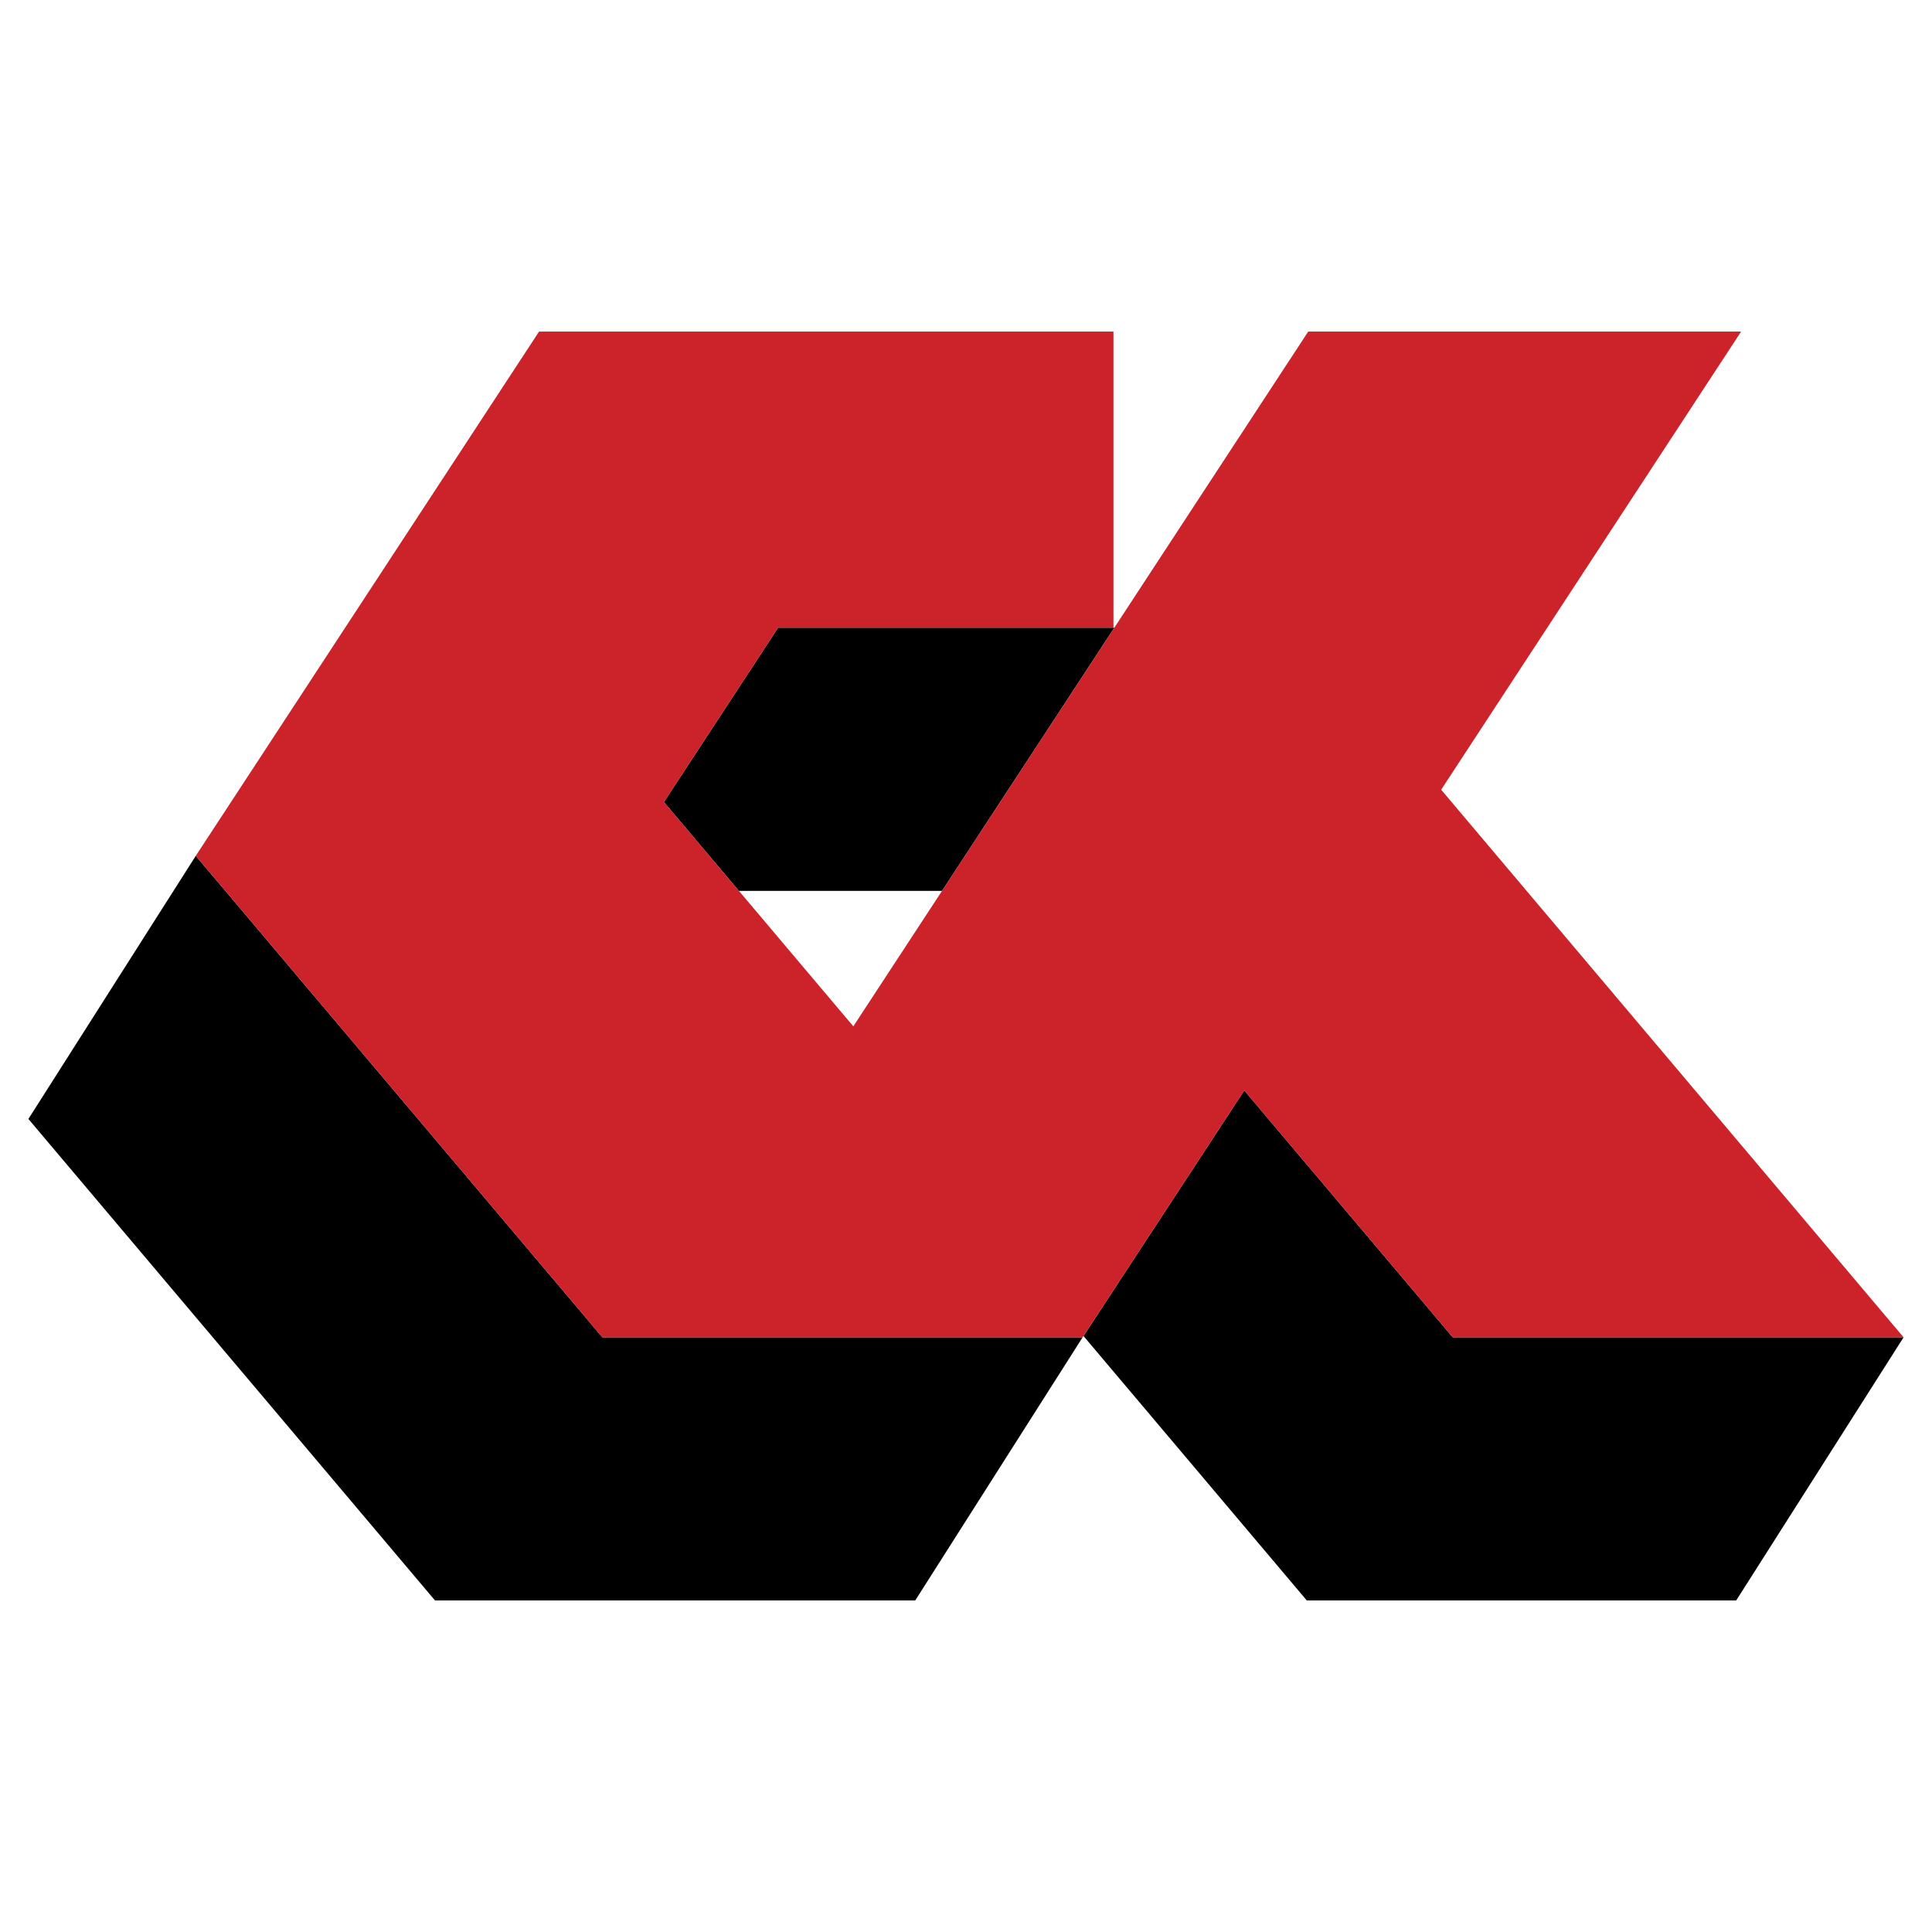 <svg xmlns="http://www.w3.org/2000/svg" width="2500" height="2500" viewBox="0 0 192.756 192.756"><g fill-rule="evenodd" clip-rule="evenodd"><path fill="#fff" d="M0 0h192.756v192.756H0V0z"/><path d="M77.625 62.63L66.239 80.02l7.483 8.862h20.264l17.188-26.252H77.625zm30.475 70.663l16.041-24.5 20.799 24.629h44.982l-16.699 26.252h-42.846L108.1 133.293zM21.348 87.537l1.136 1.346 37.612 44.54h47.917l-16.698 26.252H43.398L2.834 111.639l16.699-26.251 1.815 2.149z"/><path d="M111.09 33.082V62.63H77.625L66.239 80.02l18.897 22.378 45.385-69.316h43.191l-29.926 45.707 46.135 54.633h-44.982l-20.799-24.629-16.127 24.629H60.095L19.533 85.387l34.248-52.305h57.309z" fill="#cc2229"/></g></svg>